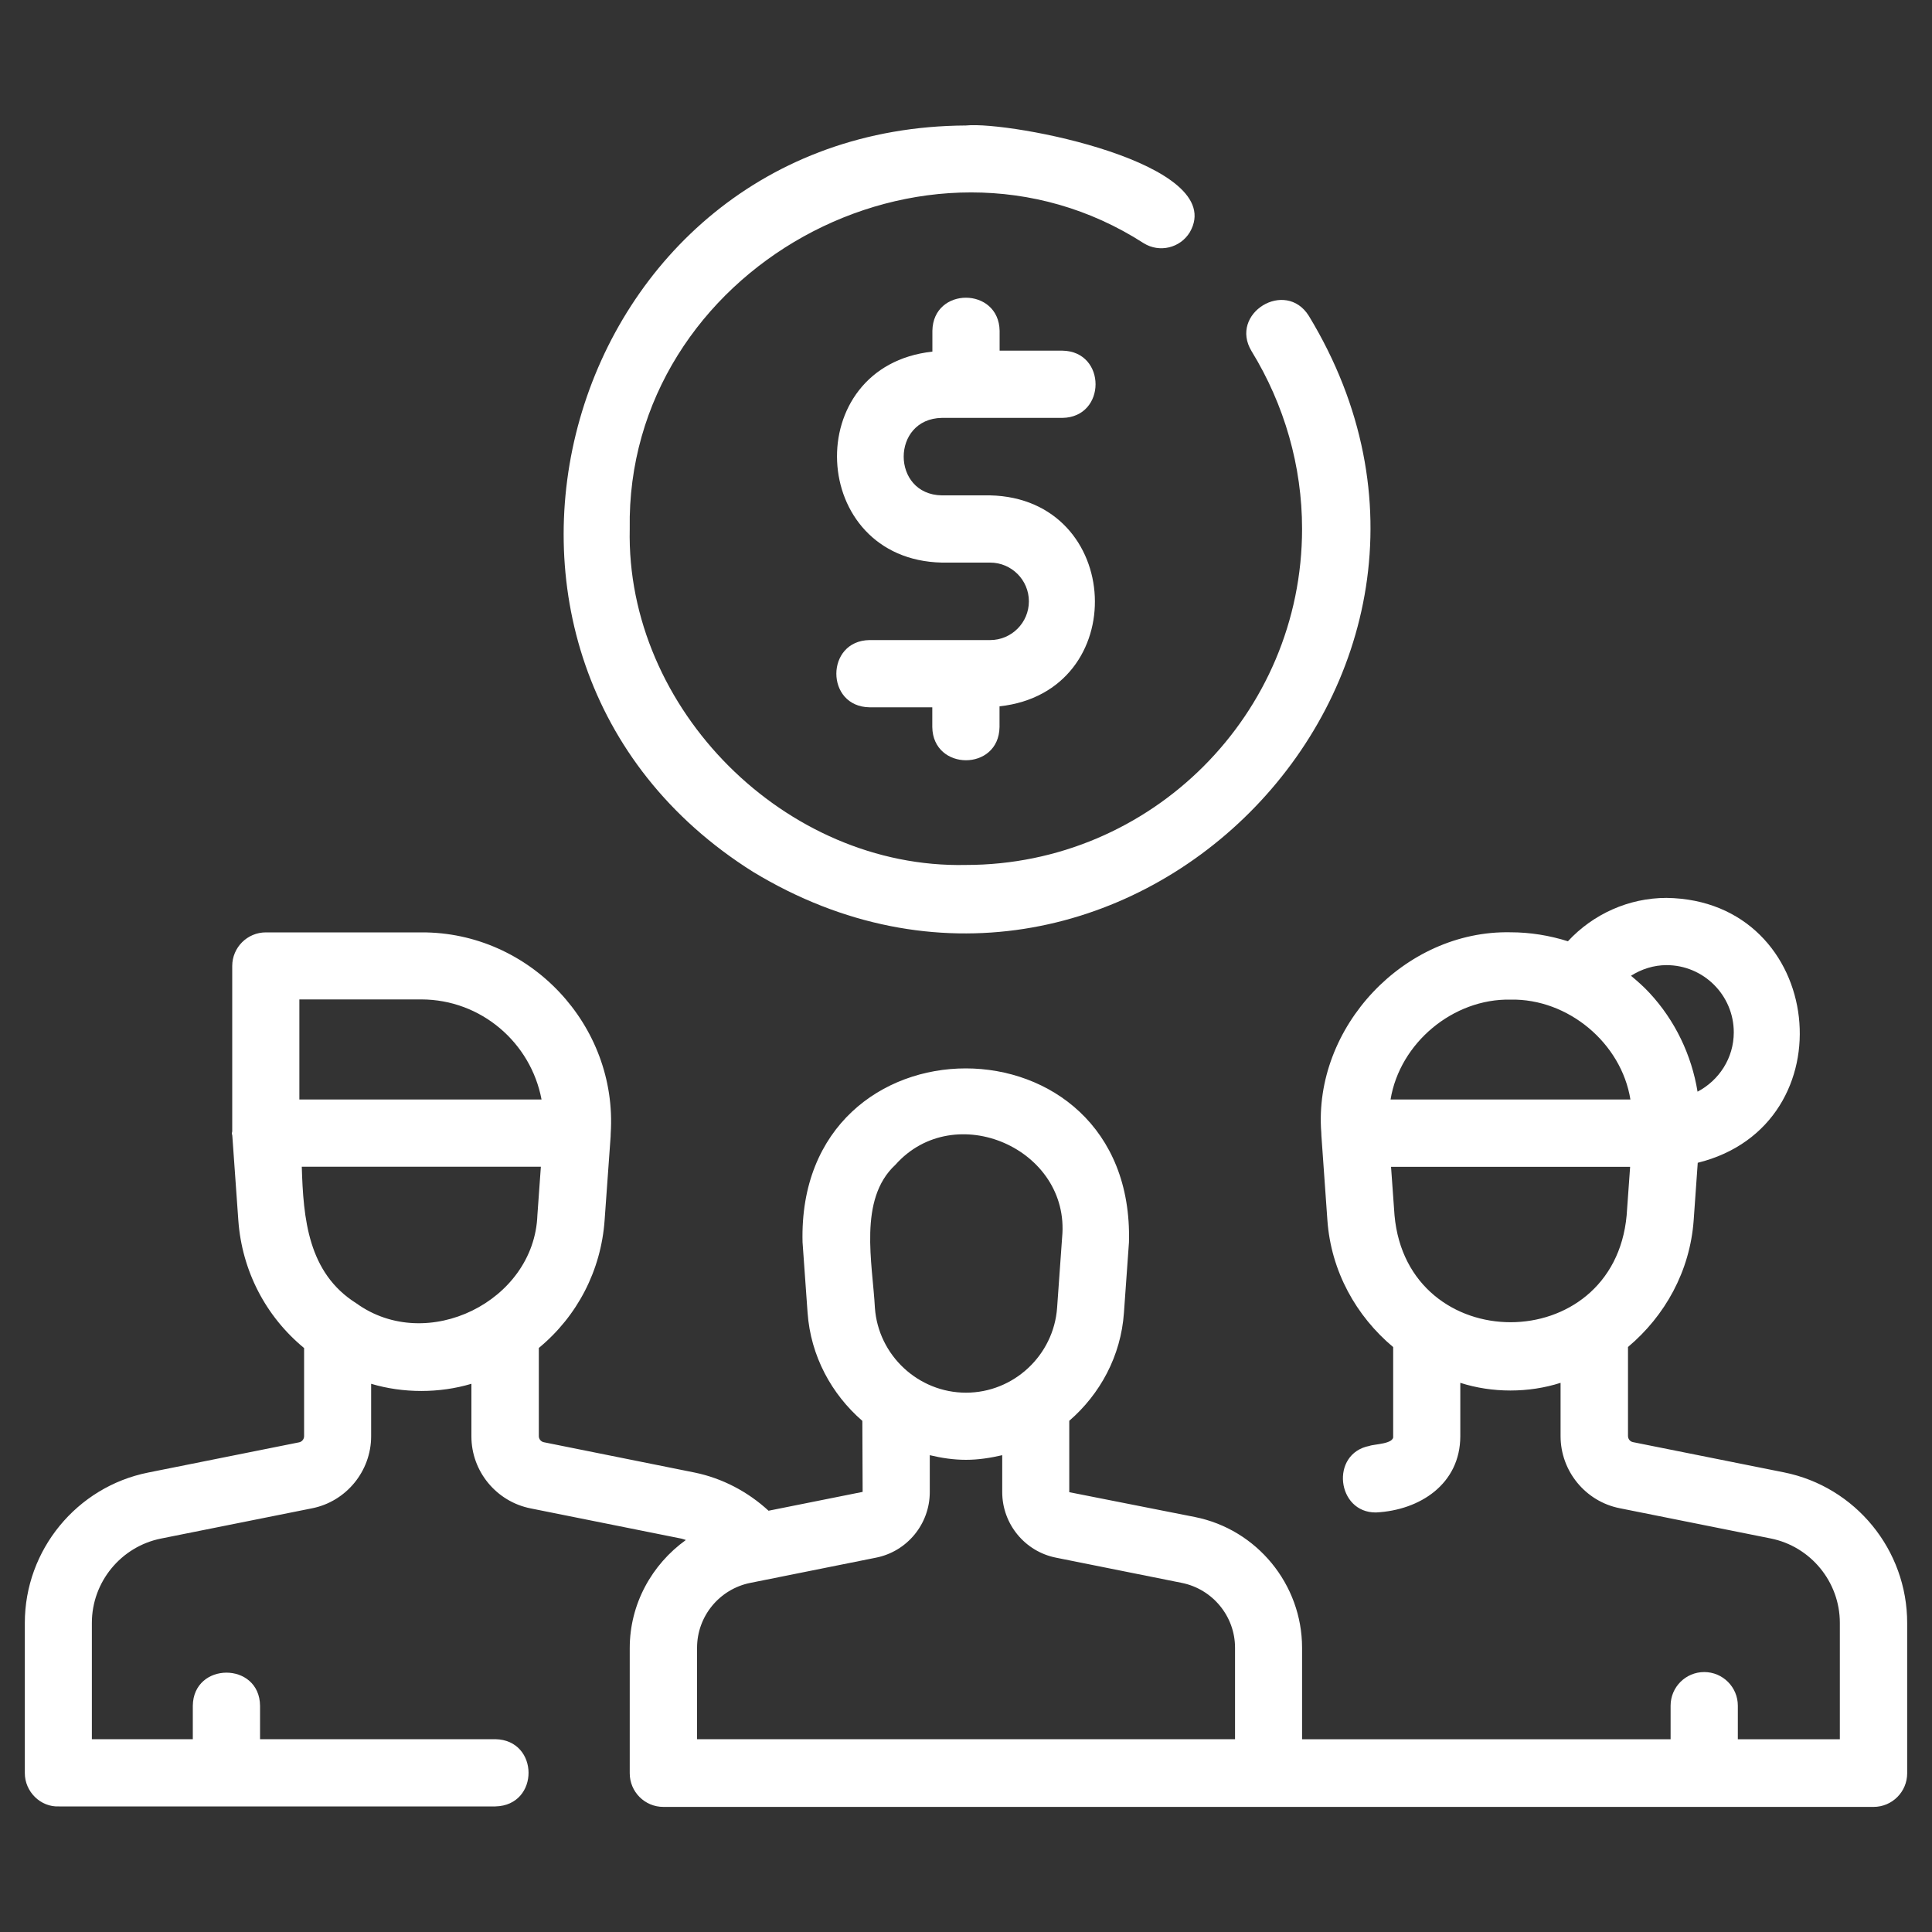 <svg xmlns="http://www.w3.org/2000/svg" xmlns:xlink="http://www.w3.org/1999/xlink" id="Layer_1" x="0px" y="0px" viewBox="0 0 2000 2000" style="enable-background:new 0 0 2000 2000;" xml:space="preserve"><rect x="0" y="0" width="2000" height="2000" fill="#333333" stroke="none"/><style type="text/css">	.st0{fill:#FFFFFF;}</style><g id="Fundo"></g><g id="Pizza">	<g>		<path class="st0" d="M1846.8,1524.2l-156.3-31.3c-3.1-0.6-5.2-3.3-5.2-6.4v-92.1c38.2-32.1,64.2-78.4,68-131.4l4.2-59.3   c157.5-38.9,132.4-271.9-32.3-274.2c-39.2,0-76.1,16.8-102.1,44.9c-19-6-39.1-9.3-59.4-9.3c-109.7-2.3-204.5,98.2-195.9,207.6   c0,0.9,0,1.8,0.1,2.8l6.2,87.5c3.7,53,29.8,99.4,68.1,131.5v92.2c1.2,8.2-20,8.2-24.6,10.1c-40.9,7.9-33.9,69.3,6.8,68.9   c45.7-2.3,87.2-29.6,87.3-78.9v-55.3c33,10.6,70.8,10.6,103.8,0v55.2c0,36.2,25.8,67.6,61.2,74.6l156.3,31.3   c41.5,8.3,71.6,45.1,71.6,87.3v120.6H1799v-34.8c0-19.2-15.6-34.8-34.8-34.8c-19.2,0-34.8,15.6-34.8,34.8v34.8h-381.5v-94.7   c0-65.6-46.7-122.6-111-135.4l-130-25.7v-73.9c31.9-27.6,53.5-67.1,56.6-111.9l5.2-72.9c6.4-239.9-344.2-240.1-337.9,0l5.2,72.9   c3.2,44.9,24.8,84.3,56.7,112l0.3,73.5l-97.4,19.5c-21.3-19.6-47.7-33.6-76.4-39.5L563,1493c-3-0.6-5.2-3.3-5.2-6.2v-91.4   c39.9-33,64.4-80.2,68.1-132.3l6.2-86.4c0.1-1.1,0.1-2.2,0.1-3.3c7.3-112.2-83.7-208.7-195.9-208.2H275.2   c-19.2,0-34.8,15.6-34.8,34.8v171.2c0,0.7-0.4,1.3-0.4,2c0,0.9,0.5,1.7,0.5,2.6l6.2,87.3c3.7,52.3,28.3,99.6,68.1,132.4v91.2   c0,3.1-2.2,5.8-5.2,6.4l-156.3,31.3c-73.9,14.8-127.6,80.2-127.6,155.6v155.4c-0.1,19.3,16.3,35.6,35.6,34.6   c103.3,0,345.8,0,451.5,0c46-1,45.6-68.8,0-69.6H269.2v-34.6c-0.5-45.8-69.1-45.6-69.6,0v34.6H95.1V1680c0-42.3,30.1-79,71.6-87.3   l156.3-31.3c35.4-7,61.2-38.5,61.2-74.6v-54.3c33.3,9.9,70.6,9.9,103.8,0v54.5c0,36.2,25.9,67.5,61.4,74.5l156.1,31.3   c1.6,0.3,3,1,4.5,1.4c-35.3,25.4-58.1,66.3-58.1,111.9v129.6c0,19.2,15.6,34.8,34.8,34.8h1252.8c19.2,0,34.8-15.6,34.8-34.8   v-155.4C1974.4,1604.4,1920.7,1539,1846.8,1524.2L1846.8,1524.2z M1725.2,999.1c38.4,0,69.6,31.2,69.6,69.6   c0,26.7-15.3,49.7-37.5,61.4c-6.2-38-23.3-73.8-49.8-102.3c-5.9-6.4-12.4-12.1-19.1-17.7C1699.3,1003.2,1711.9,999.1,1725.2,999.1   z M1563.7,1034.8c59.6-1.2,114.7,45,124.1,103.4h-248.3C1449.1,1079.7,1504.2,1033.6,1563.7,1034.8z M1443.6,1258.1l-3.6-50.2   h247.5l-3.6,50.2C1670.4,1405.7,1456.9,1405.6,1443.6,1258.1z M560.6,1138.2H309.9v-103.6h126.3   C498.1,1034.7,549.5,1079.4,560.6,1138.2z M368.9,1349.2c-50.2-31.5-54.9-87.9-56.5-141.4h247.5l-3.6,50.2   C553,1347.1,442,1401.9,368.9,1349.2z M926.9,1205.8c61.2-68.9,181.4-16.6,172.6,75.2l-5.2,72.9c-3.6,49.2-45,87.8-94.3,87.8   s-90.8-38.6-94.3-87.8C903.3,1307.9,888.2,1241.5,926.9,1205.8L926.9,1205.8z M906.8,1612.5c32.3-6.4,55.7-34.9,55.7-67.9v-38.2   c12.1,2.9,24.6,4.8,37.5,4.8c12.9,0,25.4-2,37.5-4.8v38.2c0,33,23.4,61.5,55.7,67.9l130.2,26.1c31.9,6.4,55.1,34.6,55.1,67.1v94.7   H721.6v-94.7c0-32.6,23.2-60.7,55.1-67.1L906.8,1612.5L906.8,1612.5z"></path>		<path class="st0" d="M1231.7,240.4c41-71.2-185.4-115.2-231.8-110.5c-418.1,2.2-574.1,550.3-220.4,772.6   c375.8,227.9,803.4-199.8,575.4-575.5c-24.2-38.6-82.9-2.5-59.3,36.5c34.1,55.6,52.3,119.2,52.3,183.9c0,191.9-156.1,348-348,348   c-186.8,4.1-352.2-161.5-348-348c-4.5-267.9,307.1-440.5,532.1-295.6C1200.3,261.9,1221.7,256.8,1231.7,240.4z"></path>		<path class="st0" d="M975,432.6h124.8c45.7-0.7,45.8-68.9,0-69.6h-65v-20.5c-0.7-45.6-68.9-45.9-69.6,0v21.5   c-137.6,15-128.7,215.4,9.9,218.4h49.9c22.1,0,40.1,18,40.1,40.1c0,22.1-18,40.1-40.1,40.1H900.1c-45.7,0.7-45.8,68.9,0,69.6h65   v20.5c0.7,45.6,68.9,45.9,69.6,0v-21.5c137.6-15,128.7-215.4-9.9-218.4h-49.9C922.4,511.9,922.3,433.5,975,432.6z"></path>	</g></g><g id="Icones"></g></svg>